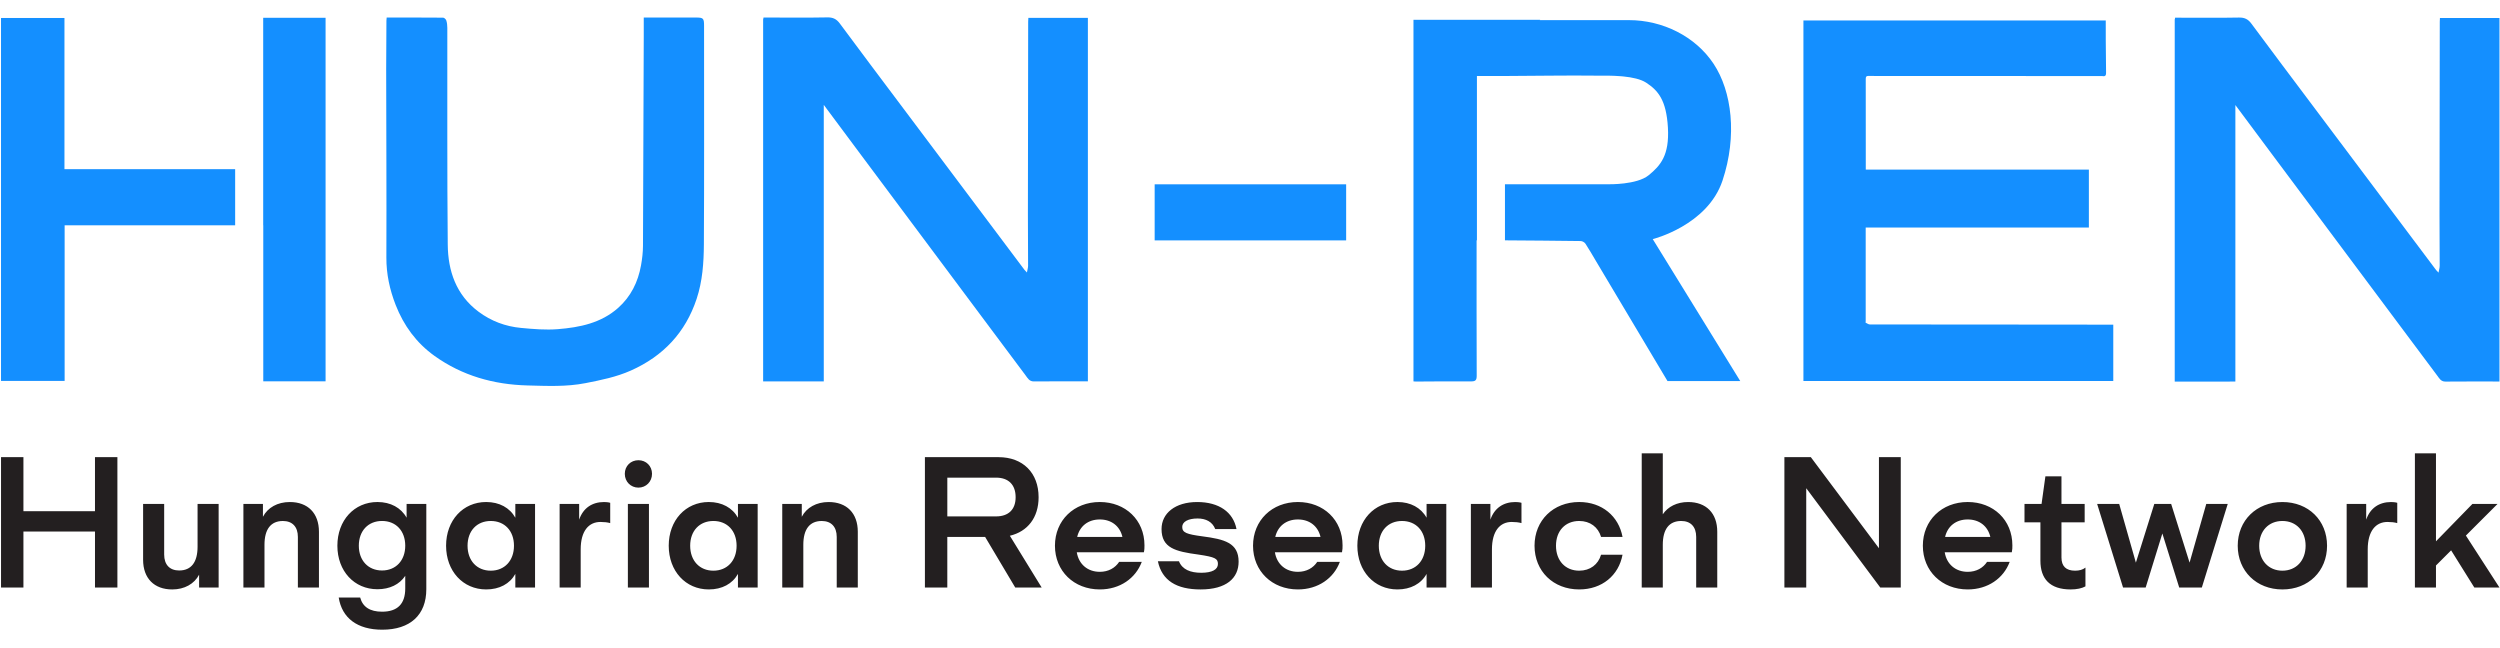 <svg width="1921" height="498" viewBox="0 0 1921 498" fill="none" xmlns="http://www.w3.org/2000/svg">
<path d="M1901.27 451.45H1920.58L1894.79 411.53L1919.1 387.23H1899.8L1871.8 415.95V348.33H1855.61V451.45H1871.8V434.52L1883.44 422.88L1901.27 451.45ZM1837.33 385.76C1828.2 385.76 1821.27 390.33 1818.18 399.3V387.24H1803.17V451.46H1819.36V422.14C1819.36 407.99 1825.55 401.07 1834.54 401.07C1837.34 401.07 1839.98 401.36 1842.05 401.95V386.35C1840.57 385.9 1838.51 385.76 1837.33 385.76ZM1753.79 438.51C1743.18 438.51 1735.96 430.7 1735.96 419.34C1735.96 407.99 1743.19 400.32 1753.79 400.32C1764.41 400.32 1771.63 407.99 1771.63 419.34C1771.63 430.7 1764.41 438.51 1753.79 438.51ZM1753.79 452.93C1773.84 452.93 1788.11 438.81 1788.11 419.34C1788.11 399.88 1773.84 385.76 1753.79 385.76C1733.89 385.76 1719.47 399.88 1719.47 419.34C1719.46 438.8 1733.89 452.93 1753.79 452.93ZM1695.29 387.23L1682.47 432.32L1668.32 387.23H1655.36L1641.21 432.32L1628.39 387.23H1611.45L1631.35 451.45H1648.73L1661.55 409.92L1674.51 451.45H1691.89L1711.79 387.23H1695.29ZM1594.49 438.51C1587.57 438.51 1584.03 435.12 1584.03 428.33V401.36H1601.86V387.24H1584.03V366.01H1571.68L1568.73 387.24H1555.62V401.36H1567.85V430.85C1567.85 444.69 1575.06 452.93 1591.12 452.93C1595.83 452.93 1599.81 452.05 1602.46 450.57V436.14C1600.38 437.77 1597.88 438.51 1594.49 438.51ZM1511.99 399.15C1520.97 399.15 1527.46 404.31 1529.37 412.58H1494.61C1496.52 404.31 1503 399.15 1511.99 399.15ZM1546.31 419.04C1546.31 399.58 1531.72 385.75 1511.99 385.75C1492.11 385.75 1477.52 399.87 1477.52 419.33C1477.52 438.8 1492.11 452.92 1511.99 452.92C1527.46 452.92 1539.54 444.39 1544.25 431.72H1526.87C1523.77 436.43 1518.62 439.39 1511.99 439.39C1502.57 439.39 1495.78 433.49 1494.32 424.34H1545.88C1546.31 422.28 1546.31 420.81 1546.31 419.04ZM1443.78 351.27V421.25L1391.44 351.27H1371.13V451.45H1387.91V375.14L1444.8 451.45H1460.55V351.27H1443.78ZM1297.16 385.76C1288.6 385.76 1281.67 389.29 1277.69 395.17V348.33H1261.5V451.45H1277.69V418.59C1277.69 406.65 1282.56 400.32 1291.85 400.32C1299.08 400.32 1303.35 404.75 1303.35 412.55V451.45H1319.54V408.57C1319.54 394.29 1311 385.76 1297.16 385.76ZM1213.45 438.51C1202.83 438.51 1195.62 430.84 1195.62 419.34C1195.62 407.84 1202.83 400.32 1213.45 400.32C1221.85 400.32 1228.04 405.04 1230.25 412.56H1246.75C1243.8 396.64 1230.98 385.75 1213.45 385.75C1193.55 385.75 1179.13 399.87 1179.13 419.33C1179.13 438.94 1193.56 452.92 1213.45 452.92C1230.98 452.92 1243.79 442.18 1246.75 426.26H1230.25C1228.04 433.79 1221.85 438.51 1213.45 438.51ZM1164.38 385.76C1155.24 385.76 1148.32 390.33 1145.22 399.3V387.24H1130.22V451.46H1146.41V422.14C1146.41 407.99 1152.6 401.07 1161.58 401.07C1164.39 401.07 1167.04 401.36 1169.1 401.95V386.35C1167.62 385.9 1165.56 385.76 1164.38 385.76ZM1077.31 438.51C1066.69 438.51 1059.48 430.84 1059.48 419.34C1059.48 407.84 1066.69 400.32 1077.31 400.32C1087.93 400.32 1095.15 407.84 1095.15 419.34C1095.15 430.84 1087.92 438.51 1077.31 438.51ZM1096.18 387.23V397.81C1091.91 390.17 1083.95 385.75 1073.77 385.75C1055.94 385.75 1042.99 399.87 1042.99 419.33C1042.99 438.8 1055.94 452.92 1073.77 452.92C1083.95 452.92 1091.91 448.65 1096.18 441.01V451.45H1111.34V387.23H1096.18ZM997.3 399.15C1006.28 399.15 1012.77 404.31 1014.68 412.58H979.92C981.83 404.31 988.31 399.15 997.3 399.15ZM1031.62 419.04C1031.62 399.58 1017.03 385.75 997.3 385.75C977.42 385.75 962.83 399.87 962.83 419.33C962.83 438.8 977.42 452.92 997.3 452.92C1012.77 452.92 1024.85 444.39 1029.56 431.72H1012.18C1009.08 436.43 1003.93 439.39 997.3 439.39C987.88 439.39 981.09 433.49 979.63 424.34H1031.19C1031.62 422.28 1031.62 420.81 1031.62 419.04ZM922.59 452.93C942.33 452.93 951.75 444.25 951.75 431.58C951.75 417.13 940.86 414.33 923.91 412.12C911.83 410.5 908.43 409.31 908.43 404.89C908.43 400.91 913 398.4 920.22 398.4C926.57 398.4 931.58 400.91 933.79 406.52H950.12C947.62 393.56 936.73 385.76 919.92 385.76C902.98 385.76 892.53 394.44 892.53 406.52C892.53 421.11 903.27 423.77 920.81 426.12C933.78 428.04 935.85 429.22 935.85 433.35C935.85 437.62 931.42 440.12 923.02 440.12C914.76 440.12 908.42 437.62 905.92 431.28H889.72C892.84 446.16 904.16 452.93 922.59 452.93ZM845.09 399.15C854.07 399.15 860.56 404.31 862.47 412.58H827.71C829.62 404.31 836.1 399.15 845.09 399.15ZM879.41 419.04C879.41 399.58 864.82 385.75 845.09 385.75C825.19 385.75 810.62 399.87 810.62 419.33C810.62 438.8 825.19 452.92 845.09 452.92C860.56 452.92 872.63 444.39 877.35 431.72H859.97C856.87 436.43 851.72 439.39 845.09 439.39C835.66 439.39 828.88 433.49 827.4 424.34H878.96C879.41 422.28 879.41 420.81 879.41 419.04ZM727.92 367.02H765.37C774.95 367.02 780.41 372.48 780.41 382.06C780.41 391.49 774.95 396.8 765.37 396.8H727.92V367.02ZM780.11 451.45H800.42L775.97 411.67C789.67 408.43 798.06 397.69 798.06 382.06C798.06 363.35 785.99 351.28 767.28 351.28H710.7V451.46H727.91V412.56H756.96L780.11 451.45ZM636.73 385.76C627.3 385.76 619.78 390.02 616.09 397.09V387.24H601.08V451.46H617.27V418.6C617.27 406.66 622.14 400.33 631.43 400.33C638.66 400.33 642.94 404.76 642.94 412.56V451.46H659.13V408.58C659.12 394.29 650.58 385.76 636.73 385.76ZM548.17 438.51C537.55 438.51 530.33 430.84 530.33 419.34C530.33 407.84 537.56 400.32 548.17 400.32C558.78 400.32 566 407.84 566 419.34C566.01 430.84 558.78 438.51 548.17 438.51ZM567.04 387.23V397.81C562.76 390.17 554.8 385.75 544.63 385.75C526.8 385.75 513.85 399.87 513.85 419.33C513.85 438.8 526.8 452.92 544.63 452.92C554.8 452.92 562.76 448.65 567.04 441.01V451.45H582.19V387.23H567.04ZM482.46 451.45H498.65V387.22H482.46V451.45ZM490.56 374.69C496.44 374.69 501.01 370.12 501.01 364.08C501.01 358.05 496.44 353.63 490.56 353.63C484.66 353.63 480.1 358.05 480.1 364.08C480.1 370.12 484.67 374.69 490.56 374.69ZM464.17 385.76C455.04 385.76 448.11 390.33 445.02 399.3V387.24H430.01V451.46H446.2V422.14C446.2 407.99 452.39 401.07 461.38 401.07C464.18 401.07 466.82 401.36 468.89 401.95V386.35C467.42 385.9 465.36 385.76 464.17 385.76ZM377.1 438.51C366.49 438.51 359.27 430.84 359.27 419.34C359.27 407.84 366.5 400.32 377.1 400.32C387.72 400.32 394.94 407.84 394.94 419.34C394.94 430.84 387.71 438.51 377.1 438.51ZM395.98 387.23V397.81C391.7 390.17 383.74 385.75 373.57 385.75C355.74 385.75 342.77 399.87 342.77 419.33C342.77 438.8 355.73 452.92 373.57 452.92C383.74 452.92 391.7 448.65 395.98 441.01V451.45H411.13V387.23H395.98ZM293.56 438.36C282.94 438.36 275.72 430.69 275.72 419.34C275.72 407.83 282.95 400.31 293.56 400.31C304.17 400.31 311.39 407.83 311.39 419.33C311.39 430.7 304.16 438.36 293.56 438.36ZM312.43 387.23V397.81C308.16 390.17 300.19 385.75 290.02 385.75C272.19 385.75 259.24 399.87 259.24 419.33C259.24 438.8 272.19 452.77 290.02 452.77C299.45 452.77 306.97 449.1 311.39 442.47V452.19C311.39 463.99 305.49 470.03 293.56 470.03C284.27 470.03 278.67 466.34 276.75 459.12H260.26C262.76 474.89 274.54 483.86 293.7 483.86C315.22 483.86 327.58 472.53 327.58 452.77V387.22H312.43V387.23ZM222.69 385.76C213.24 385.76 205.73 390.02 202.04 397.09V387.24H187.03V451.46H203.23V418.6C203.23 406.66 208.09 400.33 217.39 400.33C224.62 400.33 228.89 404.76 228.89 412.56V451.46H245.08V408.58C245.06 394.29 236.53 385.76 222.69 385.76ZM151.81 387.23V420.09C151.81 432.03 146.95 438.36 137.66 438.36C130.43 438.36 126.15 433.93 126.15 426.13V387.23H109.96V430.11C109.96 444.39 118.49 452.93 132.35 452.93C141.78 452.93 149.3 448.66 152.99 441.6V451.45H168V387.23H151.81ZM72.98 351.27V392.82H18V351.27H0.79V451.45H18V408.42H72.99V451.45H90.21V351.27H72.98Z" fill="#231F20"/>
<path d="M1582.28 249.42C1533.79 249.4 1485.29 249.4 1436.8 249.31C1435.68 249.31 1434.58 248.39 1433.48 247.89C1433.53 247.52 1433.56 247.16 1433.6 246.79V174.83H1605.09V130.32H1433.67C1433.67 106.78 1433.7 83.68 1433.64 60.57C1433.63 57.92 1435.27 58.37 1436.82 58.37C1496.07 58.39 1555.31 58.43 1614.55 58.45C1614.85 58.45 1615.15 58.46 1615.45 58.46C1618.32 59.05 1618.34 57.25 1618.3 55.2C1618.18 47.15 1618.12 39.09 1618.07 31.03C1618.04 25.92 1618.06 20.82 1618.06 15.72H1385.75V292.76H1623.84V249.47C1622.39 249.47 1621.21 249.47 1620.04 249.47C1607.45 249.45 1594.87 249.42 1582.28 249.42Z" fill="#148FFF"/>
<path d="M1874.84 13.85C1874.78 14.98 1874.72 15.87 1874.72 16.77C1874.64 66.06 1874.55 115.36 1874.51 164.65C1874.5 177.86 1874.65 191.08 1874.65 204.29C1874.65 205.77 1874.15 207.24 1873.76 209.5C1872.61 208.27 1872.22 207.93 1871.91 207.52C1840.18 165.26 1808.46 122.99 1776.74 80.71C1761.12 59.89 1745.46 39.09 1729.97 18.17C1727.45 14.74 1724.73 13.4 1720.4 13.49C1705.55 13.78 1690.72 13.6 1675.87 13.6H1671.35C1671.24 14.02 1671.19 14.41 1671.15 14.8C1671.12 14.8 1671.09 14.81 1671.06 14.82V293.2H1713.06C1713.36 293.19 1713.67 293.19 1713.96 293.19H1717.66V98.3V80.71C1727.23 93.55 1736.78 106.41 1746.35 119.25C1779.37 163.52 1812.41 207.77 1845.44 252.03C1854.53 264.2 1863.58 276.41 1872.72 288.54C1874.32 290.67 1875.56 293.23 1879.07 293.21C1892.83 293.07 1906.61 293.15 1920.6 293.15V13.85H1874.84Z" fill="#148FFF"/>
<path d="M1034.38 141.63H887.24V184.72H1034.38V141.63Z" fill="#148FFF"/>
<path d="M541 19.61C541 14.13 540.36 13.48 535.08 13.48H527.12H494.66C494.66 18.46 494.67 23.09 494.66 27.74C494.48 81.45 494.34 135.18 494.07 188.89C494.05 193.92 493.44 199 492.55 203.96C490.26 216.69 484.78 227.87 474.99 236.58C461.84 248.27 445.45 251.58 428.72 252.92C419.34 253.68 409.75 252.86 400.33 251.97C388.42 250.85 377.42 246.76 367.73 239.53C350.45 226.62 344.25 208.23 344.05 187.96C343.51 132.44 343.8 76.93 343.72 21.42C343.71 19.5 343.52 17.52 342.94 15.72C342.65 14.81 341.33 13.58 340.46 13.57C326.16 13.45 311.85 13.48 297.12 13.48C297.03 14.6 296.94 15.23 296.93 15.86C296.86 28.28 296.73 40.7 296.74 53.13C296.8 101.38 297.07 149.62 296.89 197.85C296.84 210.59 299.45 222.57 304.01 234.28C310.21 250.17 319.95 263.5 333.85 273.45C355.17 288.72 379.39 295.52 405.38 296.18C420.24 296.56 435.09 297.31 449.91 294.4C461.8 292.07 473.6 289.69 484.75 284.73C509.61 273.66 526.71 255.53 535.29 229.65C539.81 216.04 540.77 201.85 540.86 187.74C541.16 136.19 541 84.64 541.01 33.1C541 28.6 541.01 24.1 541 19.61Z" fill="#148FFF"/>
<path d="M790.05 16.65C789.97 65.94 789.88 115.24 789.84 164.53C789.83 177.74 789.98 190.96 789.98 204.17C789.98 205.65 789.5 207.12 789.09 209.38C787.94 208.15 787.55 207.81 787.24 207.41C755.51 165.14 723.79 122.87 692.07 80.59C676.45 59.77 660.79 38.97 645.31 18.05C642.76 14.62 640.06 13.28 635.73 13.37C620.88 13.66 606.04 13.48 591.2 13.48H586.68C586.57 13.9 586.53 14.29 586.48 14.68C586.45 14.68 586.42 14.69 586.39 14.7V293.08H628.39C628.69 293.07 629 293.07 629.29 293.06H632.99V98.18V80.59C642.56 93.43 652.11 106.29 661.68 119.13C694.7 163.4 727.74 207.65 760.77 251.91C769.86 264.08 778.91 276.29 788.05 288.42C789.65 290.55 790.89 293.11 794.4 293.09C808.16 292.95 821.94 293.03 835.93 293.03V13.73H790.19C790.11 14.86 790.05 15.75 790.05 16.65Z" fill="#148FFF"/>
<path d="M202.24 173.12H202.3V293.01H250.17V13.67H202.24V173.12Z" fill="#148FFF"/>
<path d="M49.53 13.82H0.78V292.7H49.66V173.12H180.69V129.99H49.53V13.82Z" fill="#148FFF"/>
<path d="M1323.56 138.8C1335.06 104.3 1330.73 70.14 1316.74 49.05C1302.76 27.95 1277.58 15.47 1251.74 15.47H1183.09L1183.5 15.23C1153.23 15.2 1122.97 15.23 1092.69 15.21H1086.11V293.07C1086.92 293.12 1087.55 293.19 1088.18 293.18C1102.23 293.12 1116.28 292.93 1130.33 293.07C1133.86 293.09 1134.72 292.07 1134.7 288.59C1134.56 255.28 1134.62 221.96 1134.62 188.65V184.65H1134.87V141.45V58.4C1142.11 58.4 1149.12 58.41 1156.12 58.4C1179.84 58.34 1203.57 57.83 1227.27 58.13C1227.28 58.13 1227.29 58.12 1227.31 58.12C1231.2 58.12 1238.45 57.97 1245.84 58.6C1246.42 58.65 1246.99 58.69 1247.53 58.76C1254.16 59.44 1260.72 60.79 1264.9 63.52C1274.08 69.51 1280.44 76.91 1281.63 98.13C1282.82 119.34 1275.94 127.22 1266.83 134.66C1257.71 142.1 1235.96 141.58 1235.96 141.58H1228.33V141.57C1204.37 141.64 1180.39 141.63 1156.41 141.6V184.68C1175.81 184.82 1195.21 184.95 1214.6 185.22C1215.86 185.23 1217.58 186.21 1218.27 187.27C1221.17 191.67 1223.76 196.27 1226.46 200.8C1244.76 231.49 1263.05 262.18 1281.31 292.82H1337.22C1314.4 255.81 1291.91 219.32 1269.97 183.74C1269.98 183.73 1312.05 173.3 1323.56 138.8Z" fill="#148FFF"/>
</svg>
